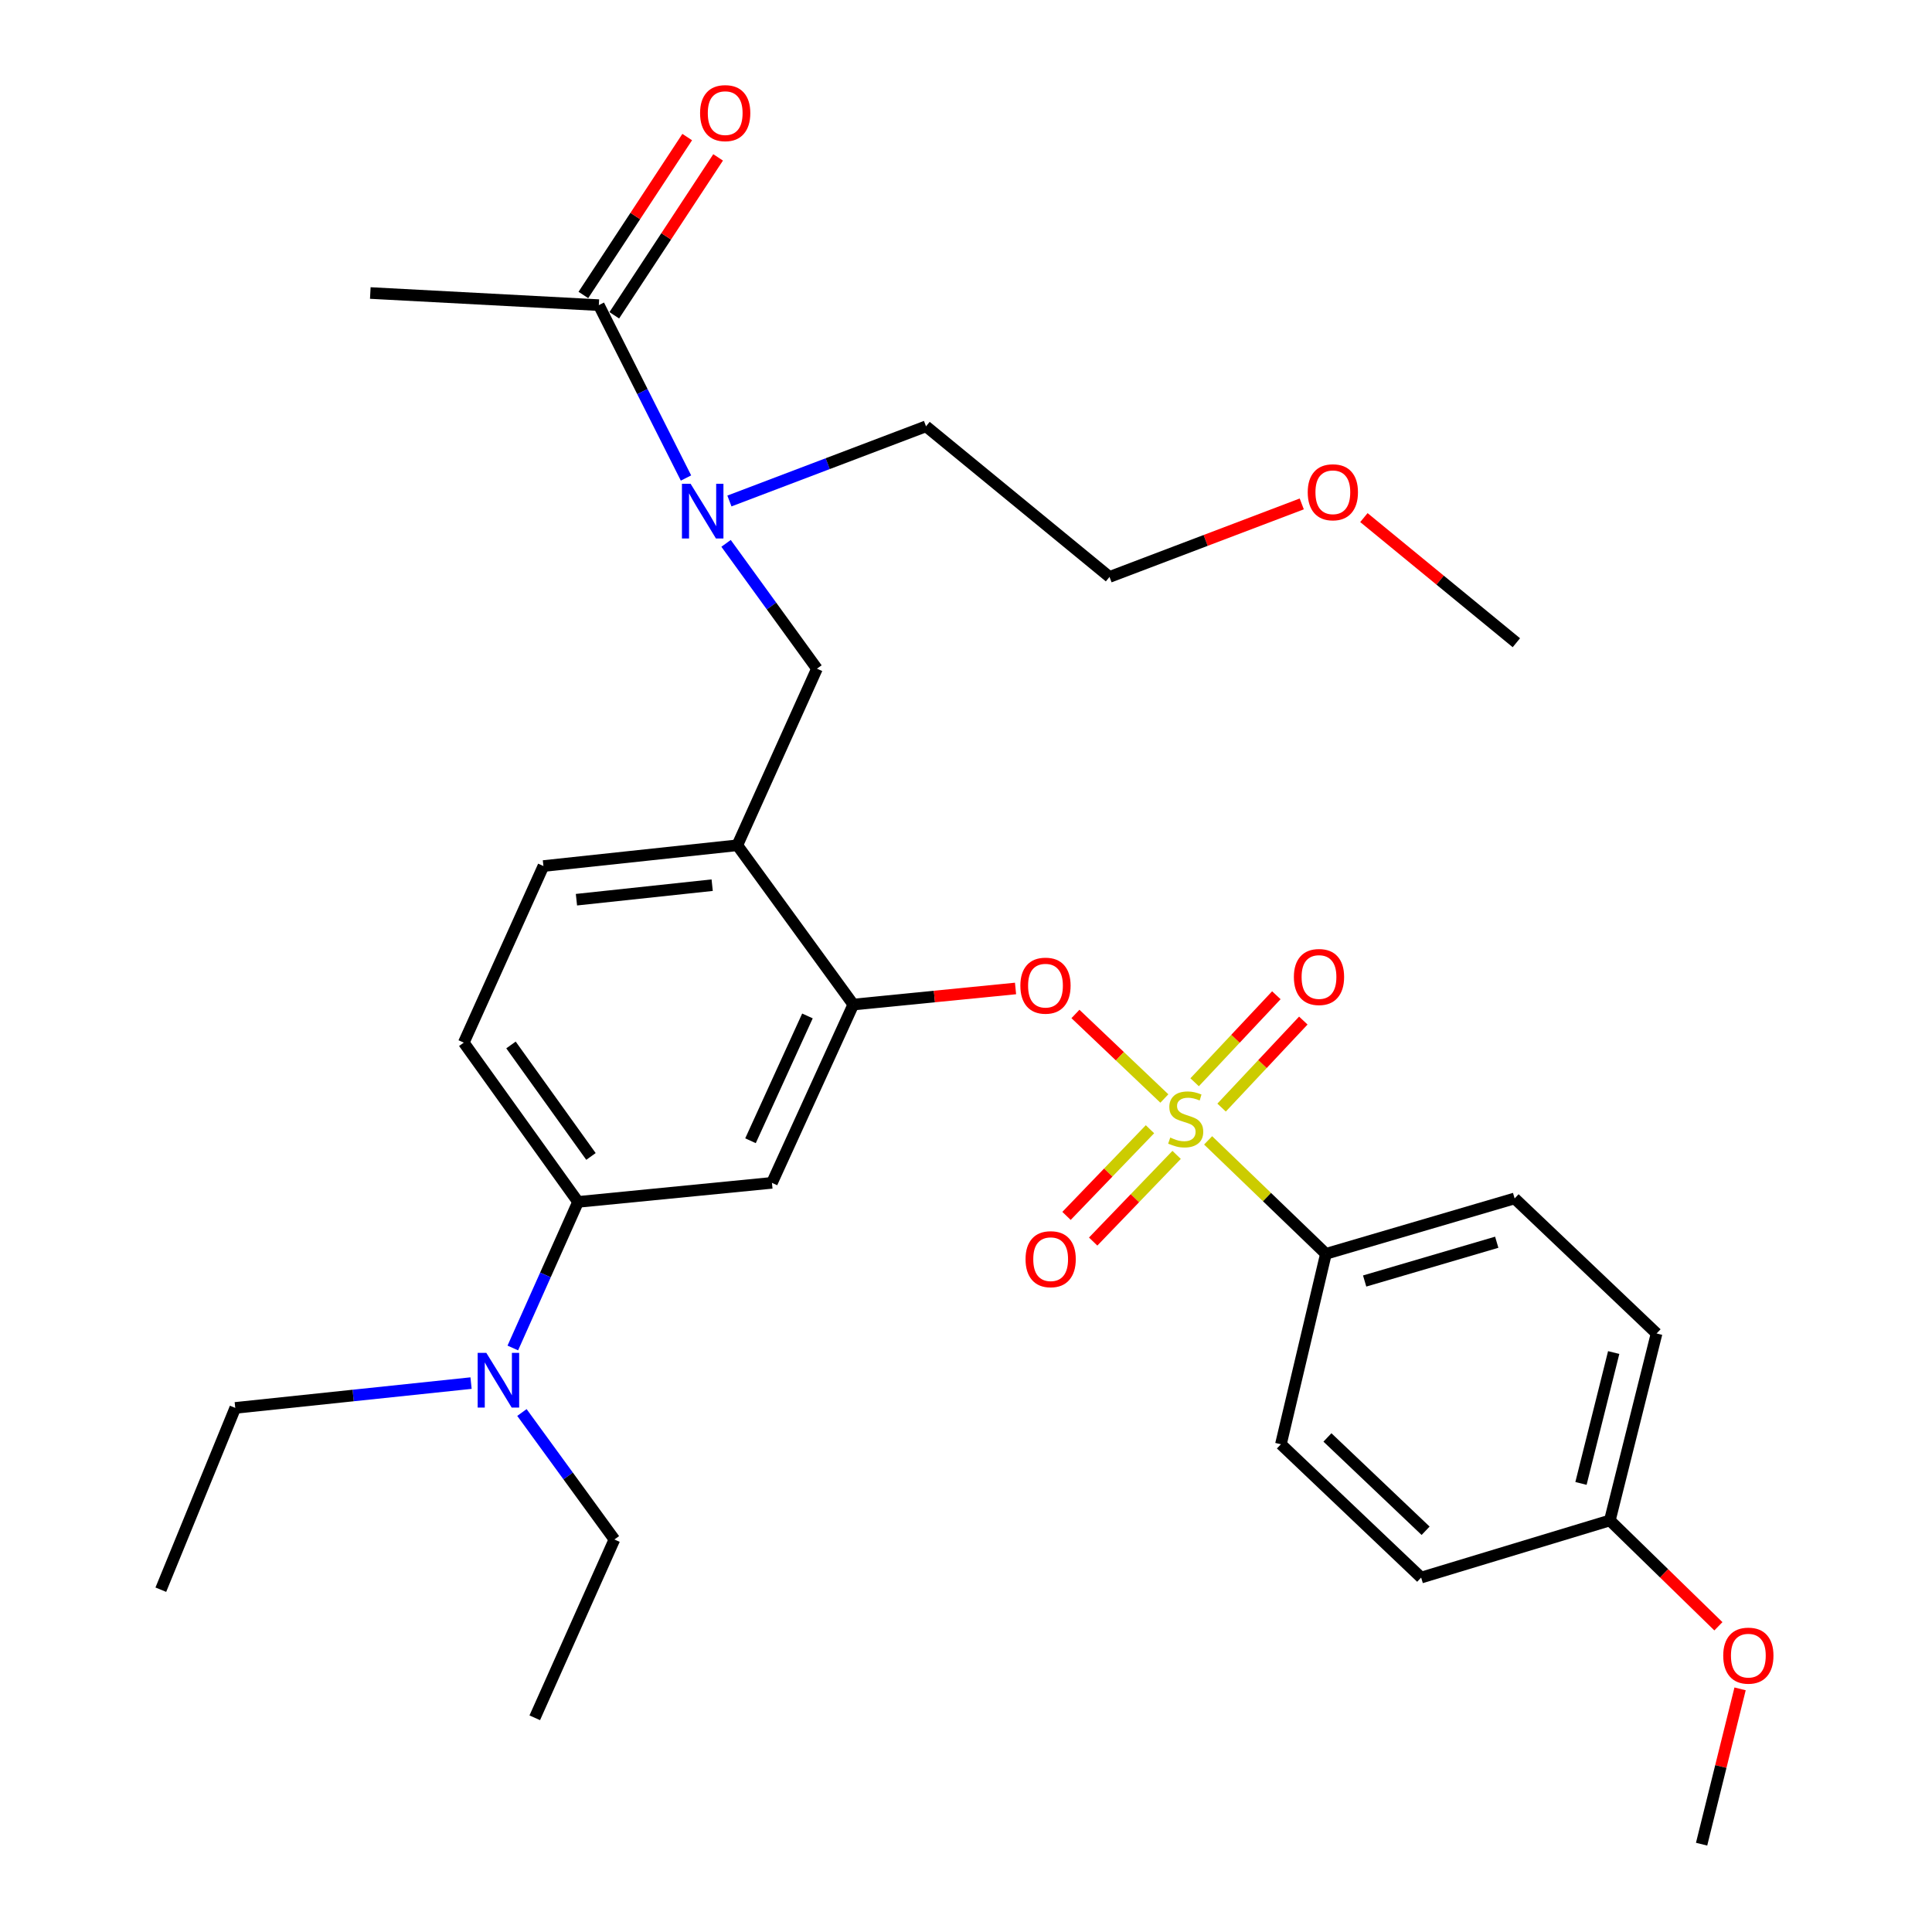 <?xml version='1.0' encoding='iso-8859-1'?>
<svg version='1.1' baseProfile='full'
              xmlns='http://www.w3.org/2000/svg'
                      xmlns:rdkit='http://www.rdkit.org/xml'
                      xmlns:xlink='http://www.w3.org/1999/xlink'
                  xml:space='preserve'
width='1000px' height='1000px' viewBox='0 0 1000 1000'>
<!-- END OF HEADER -->
<rect style='opacity:1.0;fill:#FFFFFF;stroke:none' width='1000' height='1000' x='0' y='0'> </rect>
<path class='bond-0' d='M 317.951,163.198 L 344.824,122.332' style='fill:none;fill-rule:evenodd;stroke:#000000;stroke-width:6px;stroke-linecap:butt;stroke-linejoin:miter;stroke-opacity:1' />
<path class='bond-0' d='M 344.824,122.332 L 371.696,81.466' style='fill:none;fill-rule:evenodd;stroke:#FF0000;stroke-width:6px;stroke-linecap:butt;stroke-linejoin:miter;stroke-opacity:1' />
<path class='bond-0' d='M 301.953,152.678 L 328.826,111.812' style='fill:none;fill-rule:evenodd;stroke:#000000;stroke-width:6px;stroke-linecap:butt;stroke-linejoin:miter;stroke-opacity:1' />
<path class='bond-0' d='M 328.826,111.812 L 355.698,70.946' style='fill:none;fill-rule:evenodd;stroke:#FF0000;stroke-width:6px;stroke-linecap:butt;stroke-linejoin:miter;stroke-opacity:1' />
<path class='bond-1' d='M 309.952,157.938 L 191.667,151.662' style='fill:none;fill-rule:evenodd;stroke:#000000;stroke-width:6px;stroke-linecap:butt;stroke-linejoin:miter;stroke-opacity:1' />
<path class='bond-2' d='M 309.952,157.938 L 332.51,202.679' style='fill:none;fill-rule:evenodd;stroke:#000000;stroke-width:6px;stroke-linecap:butt;stroke-linejoin:miter;stroke-opacity:1' />
<path class='bond-2' d='M 332.51,202.679 L 355.068,247.42' style='fill:none;fill-rule:evenodd;stroke:#0000FF;stroke-width:6px;stroke-linecap:butt;stroke-linejoin:miter;stroke-opacity:1' />
<path class='bond-3' d='M 375.809,281.244 L 399.332,313.677' style='fill:none;fill-rule:evenodd;stroke:#0000FF;stroke-width:6px;stroke-linecap:butt;stroke-linejoin:miter;stroke-opacity:1' />
<path class='bond-3' d='M 399.332,313.677 L 422.855,346.11' style='fill:none;fill-rule:evenodd;stroke:#000000;stroke-width:6px;stroke-linecap:butt;stroke-linejoin:miter;stroke-opacity:1' />
<path class='bond-4' d='M 377.544,259.313 L 428.425,239.989' style='fill:none;fill-rule:evenodd;stroke:#0000FF;stroke-width:6px;stroke-linecap:butt;stroke-linejoin:miter;stroke-opacity:1' />
<path class='bond-4' d='M 428.425,239.989 L 479.306,220.666' style='fill:none;fill-rule:evenodd;stroke:#000000;stroke-width:6px;stroke-linecap:butt;stroke-linejoin:miter;stroke-opacity:1' />
<path class='bond-5' d='M 240.055,539.664 L 299.198,622.102' style='fill:none;fill-rule:evenodd;stroke:#000000;stroke-width:6px;stroke-linecap:butt;stroke-linejoin:miter;stroke-opacity:1' />
<path class='bond-5' d='M 264.484,540.868 L 305.884,598.575' style='fill:none;fill-rule:evenodd;stroke:#000000;stroke-width:6px;stroke-linecap:butt;stroke-linejoin:miter;stroke-opacity:1' />
<path class='bond-6' d='M 240.055,539.664 L 281.274,448.259' style='fill:none;fill-rule:evenodd;stroke:#000000;stroke-width:6px;stroke-linecap:butt;stroke-linejoin:miter;stroke-opacity:1' />
<path class='bond-7' d='M 299.198,622.102 L 282.314,659.908' style='fill:none;fill-rule:evenodd;stroke:#000000;stroke-width:6px;stroke-linecap:butt;stroke-linejoin:miter;stroke-opacity:1' />
<path class='bond-7' d='M 282.314,659.908 L 265.431,697.714' style='fill:none;fill-rule:evenodd;stroke:#0000FF;stroke-width:6px;stroke-linecap:butt;stroke-linejoin:miter;stroke-opacity:1' />
<path class='bond-8' d='M 299.198,622.102 L 399.56,612.241' style='fill:none;fill-rule:evenodd;stroke:#000000;stroke-width:6px;stroke-linecap:butt;stroke-linejoin:miter;stroke-opacity:1' />
<path class='bond-9' d='M 399.56,612.241 L 441.672,519.953' style='fill:none;fill-rule:evenodd;stroke:#000000;stroke-width:6px;stroke-linecap:butt;stroke-linejoin:miter;stroke-opacity:1' />
<path class='bond-9' d='M 388.457,590.449 L 417.936,525.848' style='fill:none;fill-rule:evenodd;stroke:#000000;stroke-width:6px;stroke-linecap:butt;stroke-linejoin:miter;stroke-opacity:1' />
<path class='bond-10' d='M 441.672,519.953 L 381.636,437.515' style='fill:none;fill-rule:evenodd;stroke:#000000;stroke-width:6px;stroke-linecap:butt;stroke-linejoin:miter;stroke-opacity:1' />
<path class='bond-11' d='M 441.672,519.953 L 483.657,515.791' style='fill:none;fill-rule:evenodd;stroke:#000000;stroke-width:6px;stroke-linecap:butt;stroke-linejoin:miter;stroke-opacity:1' />
<path class='bond-11' d='M 483.657,515.791 L 525.641,511.629' style='fill:none;fill-rule:evenodd;stroke:#FF0000;stroke-width:6px;stroke-linecap:butt;stroke-linejoin:miter;stroke-opacity:1' />
<path class='bond-12' d='M 381.636,437.515 L 281.274,448.259' style='fill:none;fill-rule:evenodd;stroke:#000000;stroke-width:6px;stroke-linecap:butt;stroke-linejoin:miter;stroke-opacity:1' />
<path class='bond-12' d='M 368.62,458.165 L 298.366,465.685' style='fill:none;fill-rule:evenodd;stroke:#000000;stroke-width:6px;stroke-linecap:butt;stroke-linejoin:miter;stroke-opacity:1' />
<path class='bond-13' d='M 381.636,437.515 L 422.855,346.11' style='fill:none;fill-rule:evenodd;stroke:#000000;stroke-width:6px;stroke-linecap:butt;stroke-linejoin:miter;stroke-opacity:1' />
<path class='bond-14' d='M 556.644,524.83 L 579.656,546.706' style='fill:none;fill-rule:evenodd;stroke:#FF0000;stroke-width:6px;stroke-linecap:butt;stroke-linejoin:miter;stroke-opacity:1' />
<path class='bond-14' d='M 579.656,546.706 L 602.669,568.582' style='fill:none;fill-rule:evenodd;stroke:#CCCC00;stroke-width:6px;stroke-linecap:butt;stroke-linejoin:miter;stroke-opacity:1' />
<path class='bond-15' d='M 625.317,590.256 L 655.806,619.619' style='fill:none;fill-rule:evenodd;stroke:#CCCC00;stroke-width:6px;stroke-linecap:butt;stroke-linejoin:miter;stroke-opacity:1' />
<path class='bond-15' d='M 655.806,619.619 L 686.295,648.982' style='fill:none;fill-rule:evenodd;stroke:#000000;stroke-width:6px;stroke-linecap:butt;stroke-linejoin:miter;stroke-opacity:1' />
<path class='bond-16' d='M 595.222,584.491 L 573.624,606.92' style='fill:none;fill-rule:evenodd;stroke:#CCCC00;stroke-width:6px;stroke-linecap:butt;stroke-linejoin:miter;stroke-opacity:1' />
<path class='bond-16' d='M 573.624,606.92 L 552.026,629.35' style='fill:none;fill-rule:evenodd;stroke:#FF0000;stroke-width:6px;stroke-linecap:butt;stroke-linejoin:miter;stroke-opacity:1' />
<path class='bond-16' d='M 609.015,597.771 L 587.416,620.201' style='fill:none;fill-rule:evenodd;stroke:#CCCC00;stroke-width:6px;stroke-linecap:butt;stroke-linejoin:miter;stroke-opacity:1' />
<path class='bond-16' d='M 587.416,620.201 L 565.818,642.631' style='fill:none;fill-rule:evenodd;stroke:#FF0000;stroke-width:6px;stroke-linecap:butt;stroke-linejoin:miter;stroke-opacity:1' />
<path class='bond-17' d='M 632.296,573.286 L 653.445,550.765' style='fill:none;fill-rule:evenodd;stroke:#CCCC00;stroke-width:6px;stroke-linecap:butt;stroke-linejoin:miter;stroke-opacity:1' />
<path class='bond-17' d='M 653.445,550.765 L 674.593,528.244' style='fill:none;fill-rule:evenodd;stroke:#FF0000;stroke-width:6px;stroke-linecap:butt;stroke-linejoin:miter;stroke-opacity:1' />
<path class='bond-17' d='M 618.339,560.179 L 639.487,537.658' style='fill:none;fill-rule:evenodd;stroke:#CCCC00;stroke-width:6px;stroke-linecap:butt;stroke-linejoin:miter;stroke-opacity:1' />
<path class='bond-17' d='M 639.487,537.658 L 660.636,515.137' style='fill:none;fill-rule:evenodd;stroke:#FF0000;stroke-width:6px;stroke-linecap:butt;stroke-linejoin:miter;stroke-opacity:1' />
<path class='bond-18' d='M 673.789,260.826 L 624.037,279.721' style='fill:none;fill-rule:evenodd;stroke:#FF0000;stroke-width:6px;stroke-linecap:butt;stroke-linejoin:miter;stroke-opacity:1' />
<path class='bond-18' d='M 624.037,279.721 L 574.286,298.615' style='fill:none;fill-rule:evenodd;stroke:#000000;stroke-width:6px;stroke-linecap:butt;stroke-linejoin:miter;stroke-opacity:1' />
<path class='bond-19' d='M 705.952,267.906 L 745.411,300.291' style='fill:none;fill-rule:evenodd;stroke:#FF0000;stroke-width:6px;stroke-linecap:butt;stroke-linejoin:miter;stroke-opacity:1' />
<path class='bond-19' d='M 745.411,300.291 L 784.87,332.675' style='fill:none;fill-rule:evenodd;stroke:#000000;stroke-width:6px;stroke-linecap:butt;stroke-linejoin:miter;stroke-opacity:1' />
<path class='bond-20' d='M 479.306,220.666 L 574.286,298.615' style='fill:none;fill-rule:evenodd;stroke:#000000;stroke-width:6px;stroke-linecap:butt;stroke-linejoin:miter;stroke-opacity:1' />
<path class='bond-21' d='M 686.295,648.982 L 783.966,620.304' style='fill:none;fill-rule:evenodd;stroke:#000000;stroke-width:6px;stroke-linecap:butt;stroke-linejoin:miter;stroke-opacity:1' />
<path class='bond-21' d='M 706.34,663.052 L 774.709,642.977' style='fill:none;fill-rule:evenodd;stroke:#000000;stroke-width:6px;stroke-linecap:butt;stroke-linejoin:miter;stroke-opacity:1' />
<path class='bond-22' d='M 686.295,648.982 L 663,747.546' style='fill:none;fill-rule:evenodd;stroke:#000000;stroke-width:6px;stroke-linecap:butt;stroke-linejoin:miter;stroke-opacity:1' />
<path class='bond-23' d='M 783.966,620.304 L 857.447,690.201' style='fill:none;fill-rule:evenodd;stroke:#000000;stroke-width:6px;stroke-linecap:butt;stroke-linejoin:miter;stroke-opacity:1' />
<path class='bond-24' d='M 663,747.546 L 735.588,816.549' style='fill:none;fill-rule:evenodd;stroke:#000000;stroke-width:6px;stroke-linecap:butt;stroke-linejoin:miter;stroke-opacity:1' />
<path class='bond-24' d='M 687.08,744.019 L 737.892,792.322' style='fill:none;fill-rule:evenodd;stroke:#000000;stroke-width:6px;stroke-linecap:butt;stroke-linejoin:miter;stroke-opacity:1' />
<path class='bond-25' d='M 833.258,786.978 L 735.588,816.549' style='fill:none;fill-rule:evenodd;stroke:#000000;stroke-width:6px;stroke-linecap:butt;stroke-linejoin:miter;stroke-opacity:1' />
<path class='bond-26' d='M 833.258,786.978 L 861.349,814.368' style='fill:none;fill-rule:evenodd;stroke:#000000;stroke-width:6px;stroke-linecap:butt;stroke-linejoin:miter;stroke-opacity:1' />
<path class='bond-26' d='M 861.349,814.368 L 889.439,841.758' style='fill:none;fill-rule:evenodd;stroke:#FF0000;stroke-width:6px;stroke-linecap:butt;stroke-linejoin:miter;stroke-opacity:1' />
<path class='bond-27' d='M 833.258,786.978 L 857.447,690.201' style='fill:none;fill-rule:evenodd;stroke:#000000;stroke-width:6px;stroke-linecap:butt;stroke-linejoin:miter;stroke-opacity:1' />
<path class='bond-27' d='M 818.311,767.819 L 835.243,700.075' style='fill:none;fill-rule:evenodd;stroke:#000000;stroke-width:6px;stroke-linecap:butt;stroke-linejoin:miter;stroke-opacity:1' />
<path class='bond-28' d='M 900.662,874.151 L 890.702,914.348' style='fill:none;fill-rule:evenodd;stroke:#FF0000;stroke-width:6px;stroke-linecap:butt;stroke-linejoin:miter;stroke-opacity:1' />
<path class='bond-28' d='M 890.702,914.348 L 880.743,954.545' style='fill:none;fill-rule:evenodd;stroke:#000000;stroke-width:6px;stroke-linecap:butt;stroke-linejoin:miter;stroke-opacity:1' />
<path class='bond-29' d='M 270.148,731.11 L 294.081,763.974' style='fill:none;fill-rule:evenodd;stroke:#0000FF;stroke-width:6px;stroke-linecap:butt;stroke-linejoin:miter;stroke-opacity:1' />
<path class='bond-29' d='M 294.081,763.974 L 318.015,796.839' style='fill:none;fill-rule:evenodd;stroke:#000000;stroke-width:6px;stroke-linecap:butt;stroke-linejoin:miter;stroke-opacity:1' />
<path class='bond-30' d='M 243.815,715.891 L 182.792,722.31' style='fill:none;fill-rule:evenodd;stroke:#0000FF;stroke-width:6px;stroke-linecap:butt;stroke-linejoin:miter;stroke-opacity:1' />
<path class='bond-30' d='M 182.792,722.31 L 121.77,728.729' style='fill:none;fill-rule:evenodd;stroke:#000000;stroke-width:6px;stroke-linecap:butt;stroke-linejoin:miter;stroke-opacity:1' />
<path class='bond-31' d='M 318.015,796.839 L 276.796,889.127' style='fill:none;fill-rule:evenodd;stroke:#000000;stroke-width:6px;stroke-linecap:butt;stroke-linejoin:miter;stroke-opacity:1' />
<path class='bond-32' d='M 121.77,728.729 L 83.242,822.825' style='fill:none;fill-rule:evenodd;stroke:#000000;stroke-width:6px;stroke-linecap:butt;stroke-linejoin:miter;stroke-opacity:1' />
<path  class='atom-1' d='M 357.452 250.405
L 366.732 265.405
Q 367.652 266.885, 369.132 269.565
Q 370.612 272.245, 370.692 272.405
L 370.692 250.405
L 374.452 250.405
L 374.452 278.725
L 370.572 278.725
L 360.612 262.325
Q 359.452 260.405, 358.212 258.205
Q 357.012 256.005, 356.652 255.325
L 356.652 278.725
L 352.972 278.725
L 352.972 250.405
L 357.452 250.405
' fill='#0000FF'/>
<path  class='atom-2' d='M 362.36 58.55
Q 362.36 51.75, 365.72 47.95
Q 369.08 44.15, 375.36 44.15
Q 381.64 44.15, 385 47.95
Q 388.36 51.75, 388.36 58.55
Q 388.36 65.43, 384.96 69.35
Q 381.56 73.23, 375.36 73.23
Q 369.12 73.23, 365.72 69.35
Q 362.36 65.47, 362.36 58.55
M 375.36 70.03
Q 379.68 70.03, 382 67.15
Q 384.36 64.23, 384.36 58.55
Q 384.36 52.99, 382 50.19
Q 379.68 47.35, 375.36 47.35
Q 371.04 47.35, 368.68 50.15
Q 366.36 52.95, 366.36 58.55
Q 366.36 64.27, 368.68 67.15
Q 371.04 70.03, 375.36 70.03
' fill='#FF0000'/>
<path  class='atom-11' d='M 528.14 510.173
Q 528.14 503.373, 531.5 499.573
Q 534.86 495.773, 541.14 495.773
Q 547.42 495.773, 550.78 499.573
Q 554.14 503.373, 554.14 510.173
Q 554.14 517.053, 550.74 520.973
Q 547.34 524.853, 541.14 524.853
Q 534.9 524.853, 531.5 520.973
Q 528.14 517.093, 528.14 510.173
M 541.14 521.653
Q 545.46 521.653, 547.78 518.773
Q 550.14 515.853, 550.14 510.173
Q 550.14 504.613, 547.78 501.813
Q 545.46 498.973, 541.14 498.973
Q 536.82 498.973, 534.46 501.773
Q 532.14 504.573, 532.14 510.173
Q 532.14 515.893, 534.46 518.773
Q 536.82 521.653, 541.14 521.653
' fill='#FF0000'/>
<path  class='atom-12' d='M 605.718 588.805
Q 606.038 588.925, 607.358 589.485
Q 608.678 590.045, 610.118 590.405
Q 611.598 590.725, 613.038 590.725
Q 615.718 590.725, 617.278 589.445
Q 618.838 588.125, 618.838 585.845
Q 618.838 584.285, 618.038 583.325
Q 617.278 582.365, 616.078 581.845
Q 614.878 581.325, 612.878 580.725
Q 610.358 579.965, 608.838 579.245
Q 607.358 578.525, 606.278 577.005
Q 605.238 575.485, 605.238 572.925
Q 605.238 569.365, 607.638 567.165
Q 610.078 564.965, 614.878 564.965
Q 618.158 564.965, 621.878 566.525
L 620.958 569.605
Q 617.558 568.205, 614.998 568.205
Q 612.238 568.205, 610.718 569.365
Q 609.198 570.485, 609.238 572.445
Q 609.238 573.965, 609.998 574.885
Q 610.798 575.805, 611.918 576.325
Q 613.078 576.845, 614.998 577.445
Q 617.558 578.245, 619.078 579.045
Q 620.598 579.845, 621.678 581.485
Q 622.798 583.085, 622.798 585.845
Q 622.798 589.765, 620.158 591.885
Q 617.558 593.965, 613.198 593.965
Q 610.678 593.965, 608.758 593.405
Q 606.878 592.885, 604.638 591.965
L 605.718 588.805
' fill='#CCCC00'/>
<path  class='atom-13' d='M 530.821 651.753
Q 530.821 644.953, 534.181 641.153
Q 537.541 637.353, 543.821 637.353
Q 550.101 637.353, 553.461 641.153
Q 556.821 644.953, 556.821 651.753
Q 556.821 658.633, 553.421 662.553
Q 550.021 666.433, 543.821 666.433
Q 537.581 666.433, 534.181 662.553
Q 530.821 658.673, 530.821 651.753
M 543.821 663.233
Q 548.141 663.233, 550.461 660.353
Q 552.821 657.433, 552.821 651.753
Q 552.821 646.193, 550.461 643.393
Q 548.141 640.553, 543.821 640.553
Q 539.501 640.553, 537.141 643.353
Q 534.821 646.153, 534.821 651.753
Q 534.821 657.473, 537.141 660.353
Q 539.501 663.233, 543.821 663.233
' fill='#FF0000'/>
<path  class='atom-14' d='M 669.71 505.694
Q 669.71 498.894, 673.07 495.094
Q 676.43 491.294, 682.71 491.294
Q 688.99 491.294, 692.35 495.094
Q 695.71 498.894, 695.71 505.694
Q 695.71 512.574, 692.31 516.494
Q 688.91 520.374, 682.71 520.374
Q 676.47 520.374, 673.07 516.494
Q 669.71 512.614, 669.71 505.694
M 682.71 517.174
Q 687.03 517.174, 689.35 514.294
Q 691.71 511.374, 691.71 505.694
Q 691.71 500.134, 689.35 497.334
Q 687.03 494.494, 682.71 494.494
Q 678.39 494.494, 676.03 497.294
Q 673.71 500.094, 673.71 505.694
Q 673.71 511.414, 676.03 514.294
Q 678.39 517.174, 682.71 517.174
' fill='#FF0000'/>
<path  class='atom-15' d='M 676.88 254.795
Q 676.88 247.995, 680.24 244.195
Q 683.6 240.395, 689.88 240.395
Q 696.16 240.395, 699.52 244.195
Q 702.88 247.995, 702.88 254.795
Q 702.88 261.675, 699.48 265.595
Q 696.08 269.475, 689.88 269.475
Q 683.64 269.475, 680.24 265.595
Q 676.88 261.715, 676.88 254.795
M 689.88 266.275
Q 694.2 266.275, 696.52 263.395
Q 698.88 260.475, 698.88 254.795
Q 698.88 249.235, 696.52 246.435
Q 694.2 243.595, 689.88 243.595
Q 685.56 243.595, 683.2 246.395
Q 680.88 249.195, 680.88 254.795
Q 680.88 260.515, 683.2 263.395
Q 685.56 266.275, 689.88 266.275
' fill='#FF0000'/>
<path  class='atom-25' d='M 891.942 856.955
Q 891.942 850.155, 895.302 846.355
Q 898.662 842.555, 904.942 842.555
Q 911.222 842.555, 914.582 846.355
Q 917.942 850.155, 917.942 856.955
Q 917.942 863.835, 914.542 867.755
Q 911.142 871.635, 904.942 871.635
Q 898.702 871.635, 895.302 867.755
Q 891.942 863.875, 891.942 856.955
M 904.942 868.435
Q 909.262 868.435, 911.582 865.555
Q 913.942 862.635, 913.942 856.955
Q 913.942 851.395, 911.582 848.595
Q 909.262 845.755, 904.942 845.755
Q 900.622 845.755, 898.262 848.555
Q 895.942 851.355, 895.942 856.955
Q 895.942 862.675, 898.262 865.555
Q 900.622 868.435, 904.942 868.435
' fill='#FF0000'/>
<path  class='atom-27' d='M 251.719 700.241
L 260.999 715.241
Q 261.919 716.721, 263.399 719.401
Q 264.879 722.081, 264.959 722.241
L 264.959 700.241
L 268.719 700.241
L 268.719 728.561
L 264.839 728.561
L 254.879 712.161
Q 253.719 710.241, 252.479 708.041
Q 251.279 705.841, 250.919 705.161
L 250.919 728.561
L 247.239 728.561
L 247.239 700.241
L 251.719 700.241
' fill='#0000FF'/>
</svg>
